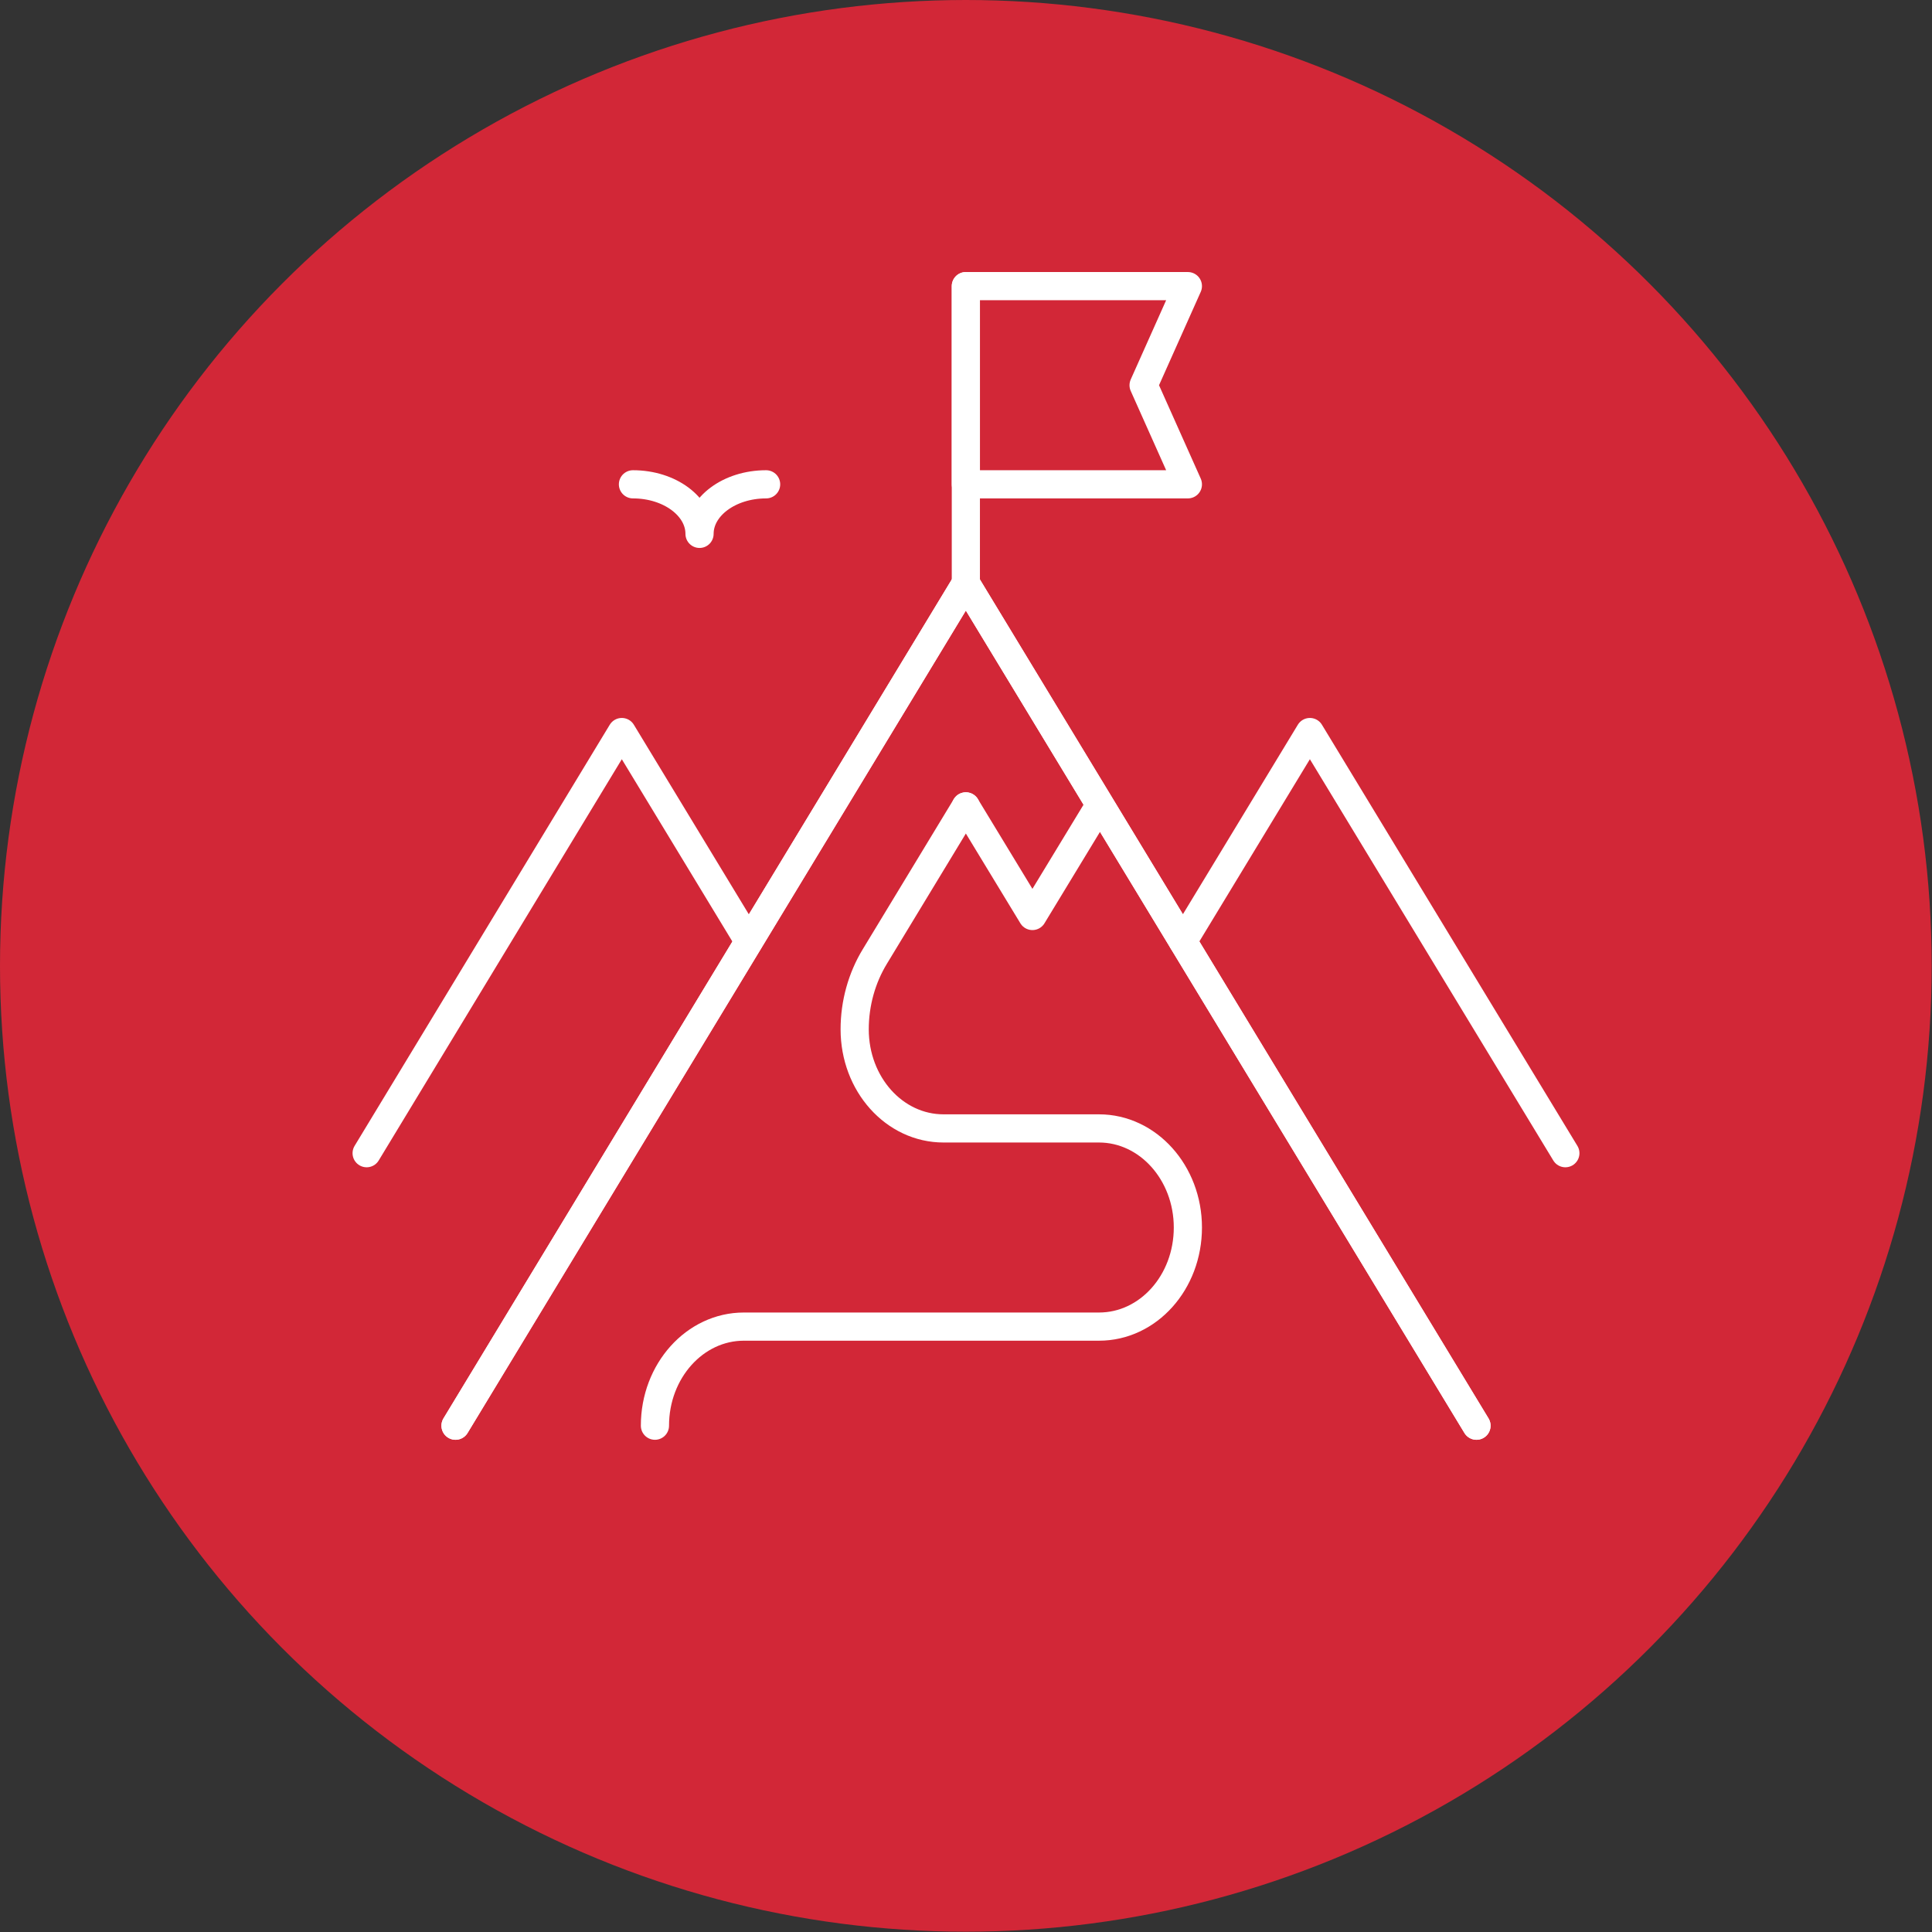 <?xml version="1.0" encoding="UTF-8"?><svg id="Layer_2" xmlns="http://www.w3.org/2000/svg" viewBox="0 0 62.39 62.39"><rect x="0" y="0" width="62.39" height="62.39" fill="#333333" stroke="none"/><defs><style>.cls-1{fill:#d22737;}.cls-2{fill:none;stroke:#fff;stroke-linecap:round;stroke-linejoin:round;stroke-width:.91px;}</style></defs><g id="Layer_1-2"><circle class="cls-1" cx="31.19" cy="31.19" r="31.19"/><polyline class="cls-2" points="14.71 46.04 31.19 18.84 47.68 46.04"/><polyline class="cls-2" points="14.71 46.04 31.19 18.84 47.68 46.04"/><polyline class="cls-2" points="50.55 37.24 42.3 23.64 38.2 30.4"/><polyline class="cls-2" points="24.18 30.4 20.08 23.64 11.84 37.24"/><line class="cls-2" x1="31.19" y1="9.24" x2="31.19" y2="18.84"/><polygon class="cls-2" points="38.36 15.64 31.19 15.64 31.19 9.24 38.36 9.24 36.93 12.44 38.36 15.64"/><polyline class="cls-2" points="35.49 26.04 33.34 29.58 31.19 26.04"/><path class="cls-2" d="m20.44,15.64c1.19,0,2.15.72,2.15,1.6,0-.88.96-1.6,2.15-1.6"/><path class="cls-2" d="m31.19,26.04l-2.94,4.85c-.42.69-.65,1.51-.65,2.35h0c0,1.77,1.28,3.2,2.87,3.2h5.02c1.58,0,2.87,1.43,2.87,3.2h0c0,1.77-1.28,3.2-2.87,3.2h-11.47c-1.58,0-2.87,1.43-2.87,3.2h0"/></g></svg>